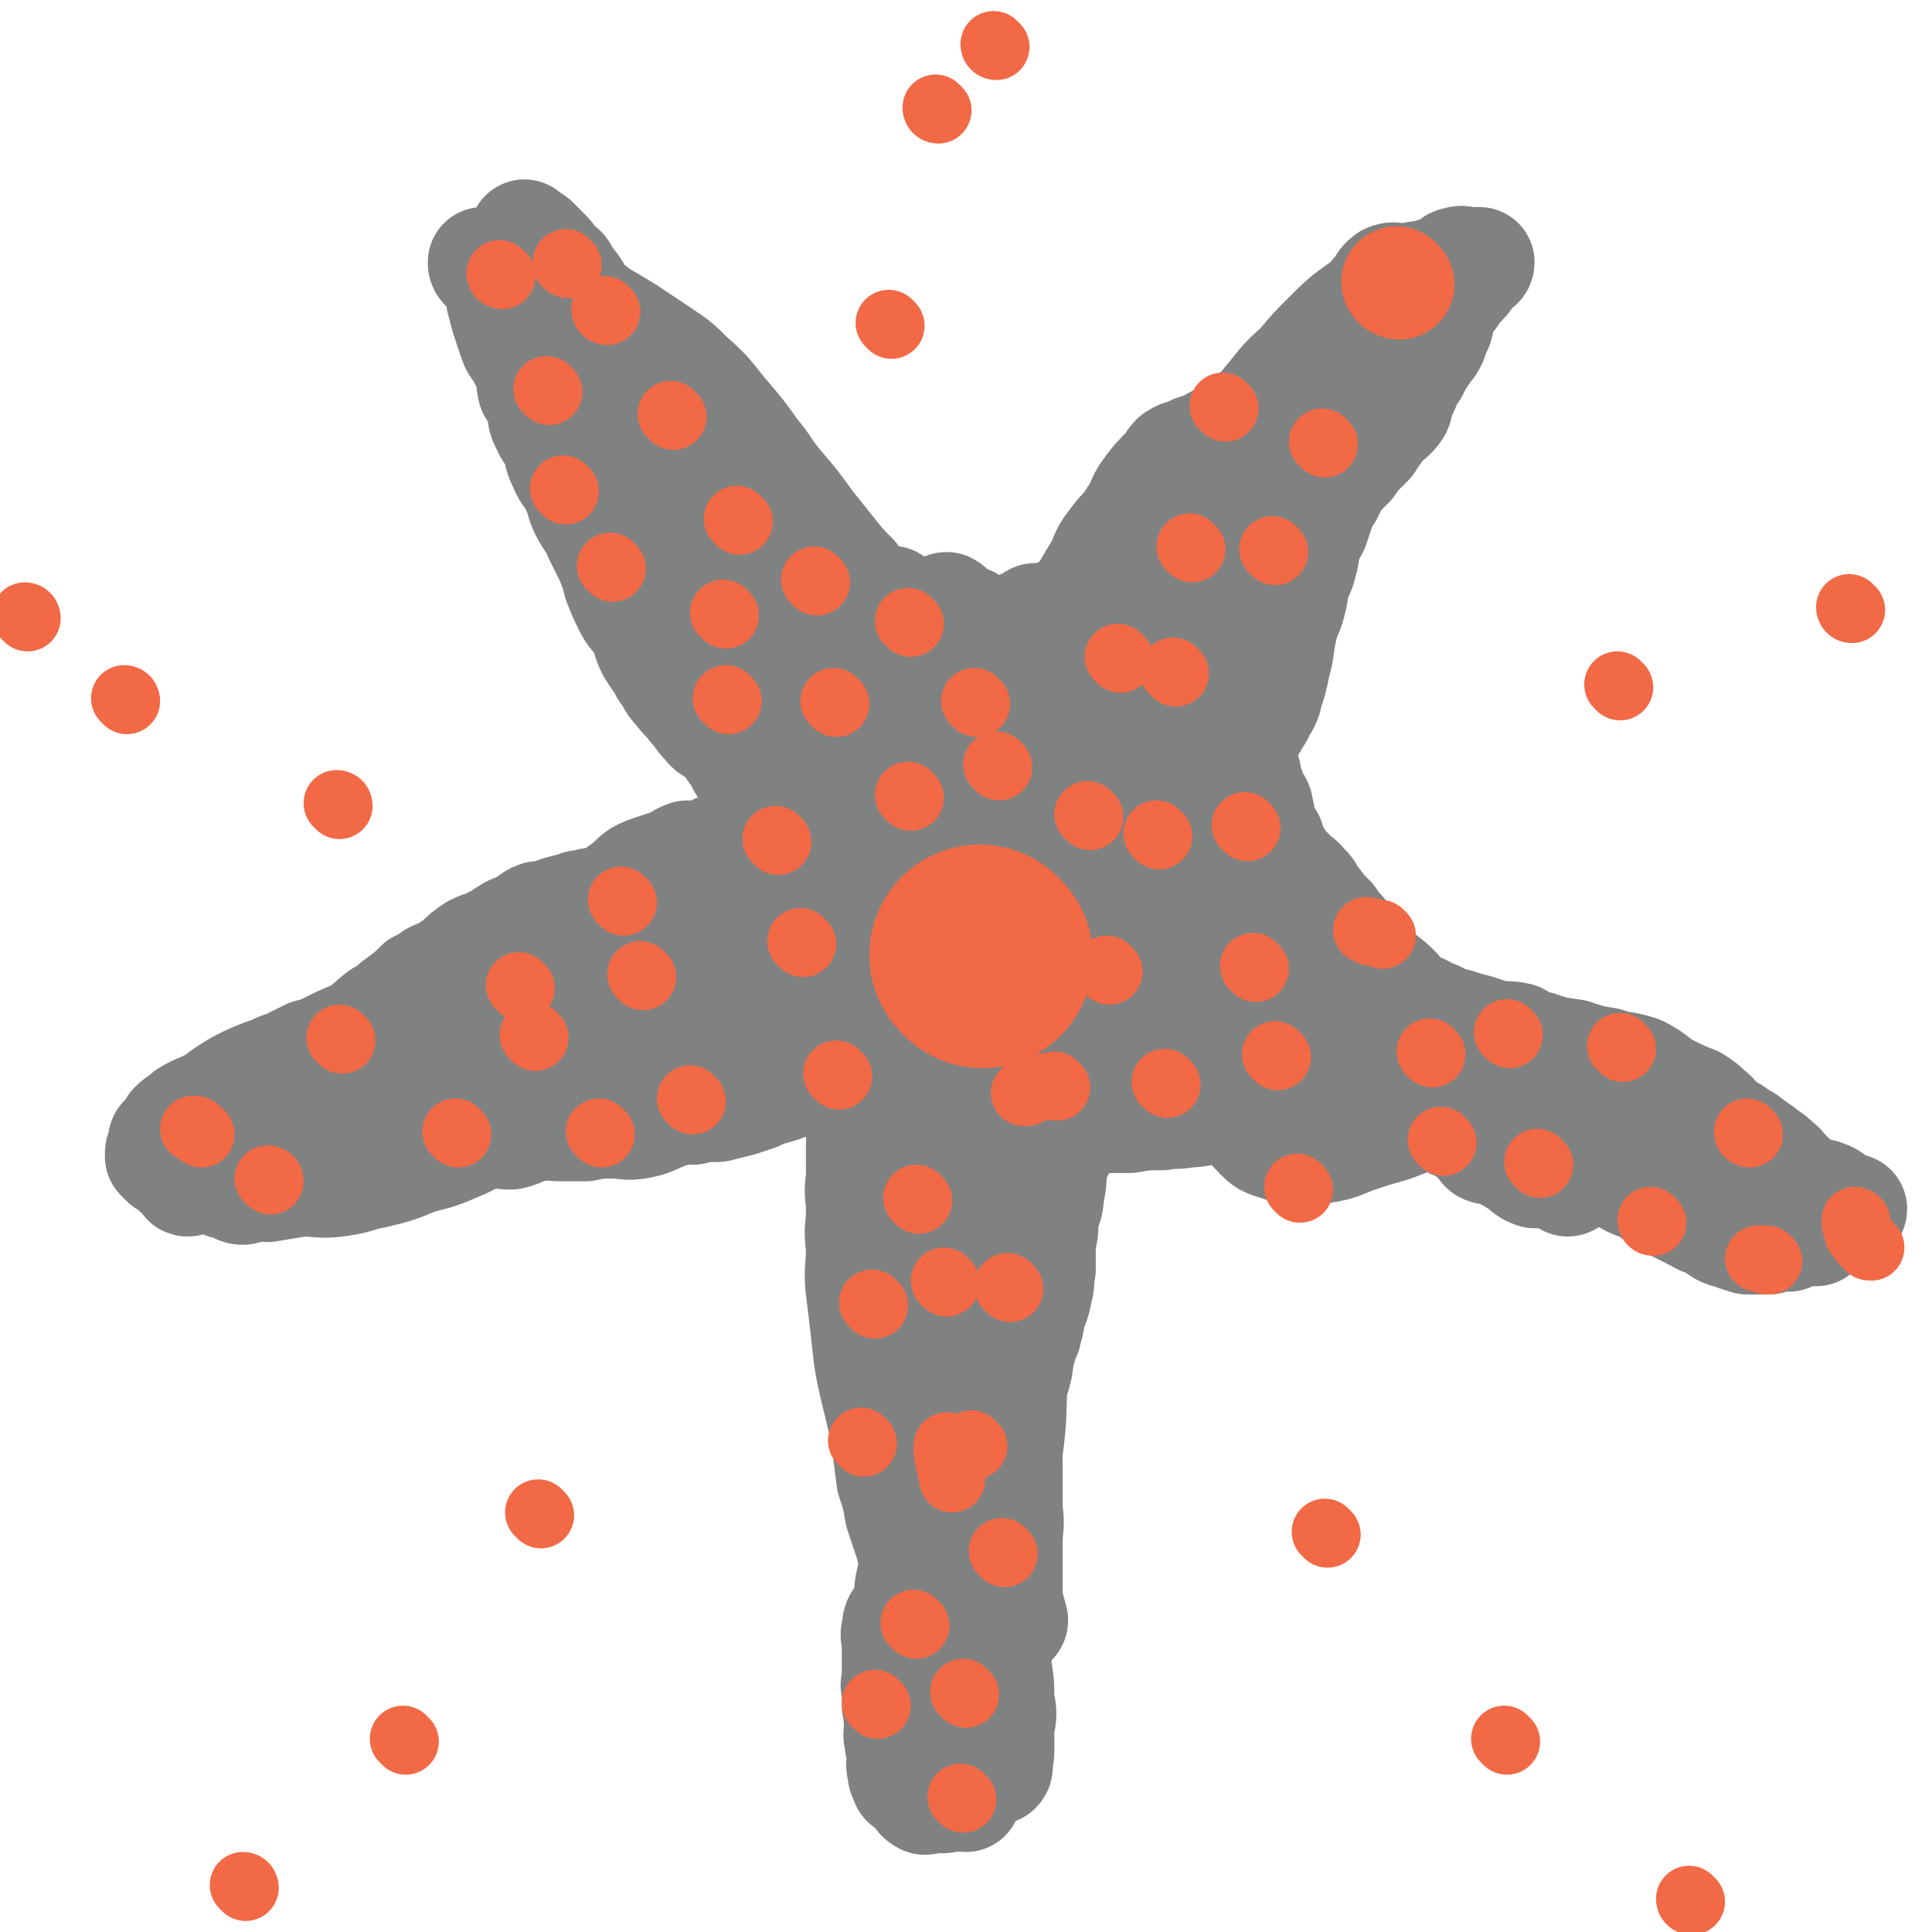 <svg viewBox='0 0 700 700' version='1.1' xmlns='http://www.w3.org/2000/svg' xmlns:xlink='http://www.w3.org/1999/xlink'><g fill='none' stroke='#808282' stroke-width='40' stroke-linecap='round' stroke-linejoin='round'><path d='M510,104c0,0 -1,-1 -1,-1 -8,3 -8,3 -15,8 -7,5 -7,5 -13,11 -5,5 -5,5 -10,11 -7,6 -6,6 -12,13 -6,8 -6,8 -12,16 -6,9 -6,9 -12,19 -6,8 -6,8 -12,16 -6,8 -6,8 -11,17 -6,8 -6,8 -11,16 -5,8 -5,8 -9,17 -4,7 -4,7 -8,15 -2,6 -3,6 -5,12 -2,4 -1,5 -3,9 -1,3 -1,3 -2,6 0,1 -1,3 -1,2 4,-3 5,-5 8,-10 5,-7 4,-7 8,-14 3,-6 4,-6 7,-12 6,-9 5,-9 10,-18 8,-11 9,-10 17,-21 7,-11 6,-12 13,-22 6,-9 7,-9 13,-18 6,-7 6,-7 12,-14 6,-6 6,-6 12,-11 5,-6 5,-6 11,-12 6,-7 6,-7 12,-14 6,-6 6,-6 12,-12 4,-4 4,-4 9,-8 3,-3 3,-2 7,-5 2,-1 1,-2 3,-3 1,0 3,-1 3,0 -4,5 -6,6 -11,13 -4,4 -4,4 -8,9 -3,4 -2,4 -5,8 -4,6 -4,6 -9,12 -5,7 -5,7 -10,15 -7,9 -7,9 -13,18 -6,9 -7,8 -13,17 -4,7 -4,8 -8,15 -4,7 -4,7 -8,13 -4,7 -3,7 -7,14 -3,6 -3,6 -5,11 -3,5 -3,5 -6,11 -2,5 -2,5 -3,10 -2,5 -2,5 -3,9 -1,5 -1,5 -2,10 0,4 0,4 -1,7 0,3 0,3 -1,6 0,3 0,3 0,6 0,4 0,4 0,9 1,3 1,7 2,6 2,-2 3,-6 5,-11 3,-6 2,-6 4,-12 3,-6 3,-6 5,-12 4,-12 4,-12 8,-24 5,-13 4,-13 9,-26 5,-11 5,-11 10,-22 4,-10 4,-10 9,-19 4,-9 4,-9 8,-19 3,-5 2,-5 5,-11 3,-5 4,-5 7,-10 2,-6 2,-6 4,-12 3,-5 3,-5 6,-10 2,-4 1,-4 3,-8 1,-3 1,-3 3,-6 2,-2 3,-1 4,-3 3,-3 2,-4 4,-7 2,-2 5,-2 5,-3 -1,-1 -4,0 -7,0 -1,0 -1,0 -3,0 -2,0 -3,-1 -5,0 -3,2 -2,4 -5,6 -5,7 -5,6 -10,12 -5,7 -5,7 -9,14 -4,5 -4,5 -7,10 -3,4 -3,4 -6,8 -2,3 -3,2 -5,5 -3,4 -2,4 -5,8 -2,4 -2,4 -5,7 -2,4 -2,4 -4,8 -4,6 -4,6 -8,12 -2,4 -2,4 -4,7 -3,4 -3,4 -6,8 -3,4 -3,4 -6,9 -4,6 -3,6 -7,13 -4,6 -4,6 -8,13 -5,8 -5,8 -10,15 -4,7 -4,7 -7,13 -4,8 -3,8 -6,15 -3,8 -2,8 -5,15 -2,7 -2,7 -5,14 -2,6 -1,6 -4,12 -3,7 -3,7 -6,14 -3,7 -2,8 -5,15 -2,6 -3,5 -5,11 -3,7 -3,7 -5,14 -2,7 -1,7 -2,14 -1,6 -1,6 -1,13 -1,5 -1,5 0,10 0,6 0,6 1,12 1,8 1,8 2,15 2,8 3,8 5,16 2,8 2,8 3,16 2,9 2,9 3,19 1,10 1,10 2,21 1,8 1,8 2,16 0,8 0,8 0,16 1,6 0,6 0,12 0,4 0,4 0,8 0,5 0,5 0,9 0,2 0,2 0,4 0,3 0,3 0,5 1,2 2,3 2,2 -1,-4 -2,-6 -3,-13 -2,-8 -2,-8 -4,-17 -2,-9 -2,-9 -3,-17 -2,-12 -3,-12 -4,-25 -1,-10 0,-10 -1,-21 0,-7 0,-7 -1,-14 0,-11 1,-11 1,-23 1,-14 1,-14 2,-29 1,-14 1,-14 3,-27 2,-12 3,-12 5,-24 3,-10 2,-10 5,-20 1,-6 1,-6 3,-12 2,-3 1,-4 3,-6 1,-1 1,0 2,0 2,1 2,1 3,2 1,3 1,3 0,6 0,12 0,12 -2,23 -2,20 -2,20 -5,40 -2,21 -2,21 -5,42 -3,19 -3,19 -6,37 -3,16 -3,16 -5,33 -2,14 -3,14 -4,28 -2,13 -2,13 -3,27 -1,12 0,12 0,25 -1,10 -1,10 0,21 0,8 0,8 1,16 0,4 0,4 0,9 0,1 1,3 1,3 -1,0 -1,-2 -1,-3 0,-5 0,-5 0,-10 -1,-14 -2,-14 -2,-28 0,-17 1,-17 2,-33 0,-15 0,-15 2,-30 1,-12 0,-12 2,-24 2,-11 3,-11 5,-22 2,-10 1,-10 4,-19 2,-9 2,-9 5,-18 2,-9 1,-9 3,-18 1,-6 1,-6 3,-12 0,-4 0,-4 1,-7 1,-1 1,-2 1,-2 1,0 1,1 1,2 1,5 1,5 0,10 0,7 -1,7 -2,14 -2,10 -2,10 -3,19 -2,15 -2,15 -4,29 -1,13 0,13 -2,27 0,10 0,10 -1,21 -1,9 -1,9 -2,18 0,8 1,8 0,16 0,5 0,5 -1,11 0,6 0,6 0,12 1,6 1,6 1,12 1,5 1,5 0,10 0,4 0,4 0,8 0,2 0,2 -1,4 0,2 1,2 0,3 0,0 0,0 -1,-1 -2,-2 -2,-2 -4,-6 -4,-8 -4,-8 -7,-16 -4,-10 -4,-10 -7,-20 -4,-10 -5,-9 -8,-19 -3,-9 -2,-9 -4,-19 -2,-6 -2,-6 -4,-12 -1,-6 -1,-6 -3,-12 -1,-8 -1,-8 -2,-16 -2,-9 -2,-9 -4,-17 -2,-9 -2,-9 -3,-18 -1,-9 -1,-9 -2,-17 -1,-8 0,-8 0,-16 -1,-7 0,-7 0,-14 0,-5 -1,-5 0,-11 0,-6 0,-6 0,-13 1,-6 1,-6 1,-13 1,-7 0,-7 1,-13 0,-6 1,-6 2,-12 1,-5 0,-5 1,-10 0,-3 -1,-3 0,-7 0,-2 0,-2 1,-4 0,-1 0,-2 0,-2 1,-1 1,-1 1,0 0,0 0,1 1,2 0,4 1,4 1,9 -1,9 -1,9 -2,18 -1,11 -2,11 -2,21 -1,10 0,10 0,20 0,10 0,10 0,20 0,10 -1,10 0,20 0,9 0,9 1,17 0,8 1,8 1,16 1,7 1,7 2,14 0,5 0,5 1,9 1,3 3,6 4,7 0,0 -1,-3 -1,-6 -1,-9 -1,-9 0,-18 0,-11 0,-11 0,-22 0,-7 0,-7 1,-14 0,-10 -1,-10 0,-19 1,-9 1,-9 2,-19 0,-11 0,-11 1,-21 0,-7 0,-7 0,-14 0,-5 0,-5 0,-10 -1,-4 -2,-4 -3,-8 -2,-5 -2,-5 -4,-10 -1,-2 0,-3 -1,-5 -2,-3 -2,-3 -5,-5 -2,-2 -2,-2 -4,-3 0,-1 0,-2 -1,-2 -1,0 -1,0 -3,0 -2,0 -2,-1 -5,0 -2,0 -2,0 -5,1 -4,2 -4,3 -8,4 -6,3 -6,3 -12,6 -5,3 -5,3 -10,6 -6,2 -6,2 -12,3 -6,2 -6,0 -12,2 -2,0 -2,1 -4,2 -2,0 -2,0 -4,1 -5,1 -5,1 -9,3 -5,2 -5,2 -10,4 -5,1 -5,0 -10,2 -5,1 -5,1 -9,2 -6,2 -7,2 -13,3 -6,2 -6,2 -13,5 -6,2 -6,3 -12,6 -5,2 -6,1 -11,3 -5,1 -5,2 -9,4 -4,1 -4,2 -8,3 -4,2 -4,1 -8,3 -4,2 -4,3 -7,5 -4,2 -4,2 -8,3 -3,2 -3,2 -6,3 -2,1 -2,1 -3,2 -1,0 -1,1 -2,2 -2,0 -2,0 -4,0 0,1 0,1 -1,1 -2,1 -2,0 -4,1 0,0 0,1 -1,1 -2,0 -2,-1 -5,-2 0,-1 -2,0 -1,0 3,0 5,0 9,0 3,0 3,1 6,1 6,-1 6,-1 12,-2 7,0 7,1 14,0 7,-1 7,-2 13,-3 8,-2 8,-2 15,-5 8,-2 8,-2 15,-5 5,-2 5,-3 10,-4 4,-1 5,0 9,0 5,-1 5,-3 10,-3 4,-1 4,0 8,0 5,0 5,0 9,0 5,-1 5,-1 9,-1 6,0 6,1 11,0 5,-1 5,-2 11,-4 4,-1 4,-1 8,-1 4,-1 5,-1 9,-1 4,-1 4,-1 8,-2 3,-1 3,-1 6,-2 2,-1 2,-1 5,-2 4,-1 4,-1 8,-3 3,0 3,0 5,0 2,-1 2,-2 4,-2 1,-1 3,0 3,0 -1,-2 -2,-3 -5,-4 -2,-3 -2,-4 -5,-4 -4,-1 -5,0 -9,0 -7,1 -7,2 -14,3 -7,1 -7,1 -13,2 -5,1 -5,1 -10,2 -6,1 -6,1 -11,3 -6,1 -6,2 -11,4 -5,1 -5,0 -10,1 -5,1 -5,1 -9,2 -5,1 -5,1 -10,2 -4,1 -4,1 -9,2 -7,2 -7,3 -15,6 -7,3 -7,3 -14,6 -6,3 -6,3 -13,5 -4,2 -4,1 -8,2 -3,1 -3,2 -6,2 -2,0 -2,0 -5,0 -2,-1 -2,0 -4,0 -3,-1 -3,-2 -7,-3 -2,0 -3,1 -5,1 -5,0 -5,-1 -10,0 -4,0 -4,0 -7,1 -3,1 -3,1 -6,2 -1,1 -1,1 -3,1 -1,0 -1,-1 -3,0 -2,0 -2,1 -4,1 -1,0 -1,-1 -2,0 -2,0 -2,1 -3,1 -1,0 0,-1 -1,-2 0,-1 -1,0 -2,-1 0,-1 1,-1 0,-2 -1,-1 -2,-1 -3,-2 -1,0 -1,0 -2,0 -1,-1 -1,-1 -2,-2 0,-2 0,-2 1,-4 0,-2 0,-2 1,-3 2,-2 2,-2 3,-4 2,-2 3,-2 5,-4 5,-3 5,-2 10,-5 4,-3 4,-3 9,-6 4,-2 4,-2 9,-4 4,-1 4,-2 8,-3 4,-2 4,-2 8,-4 4,-1 4,-1 8,-3 4,-2 4,-2 9,-4 5,-3 5,-4 9,-7 4,-2 4,-3 7,-5 4,-3 4,-3 7,-6 3,-1 3,-1 5,-3 2,-1 2,-1 3,-1 3,-2 3,-2 6,-4 3,-3 3,-3 6,-5 4,-2 4,-1 7,-3 3,-1 3,-2 5,-3 3,-2 3,-1 6,-3 3,-1 2,-2 5,-3 3,0 3,0 6,0 2,-1 2,-1 4,-1 3,-1 3,-1 6,-1 3,0 3,-1 5,-1 4,0 4,0 7,0 4,-1 4,-1 8,-2 3,0 4,0 7,0 5,-1 5,-1 9,-1 5,-1 5,-1 10,-1 4,-1 4,-1 8,-1 4,0 4,0 8,0 3,-1 3,-1 6,-2 2,0 2,1 5,1 3,0 3,0 6,0 2,-1 2,-1 5,-1 2,-1 2,-1 5,-1 2,-1 2,0 4,0 2,-1 2,-1 4,-2 2,-1 2,-1 4,-2 2,-1 2,-1 4,-2 1,-1 1,-1 2,-2 0,-2 1,-2 1,-4 -1,-3 -1,-4 -4,-7 -3,-4 -4,-3 -9,-6 -4,-1 -4,-1 -8,-3 -4,-1 -4,-1 -7,-4 -4,-2 -4,-2 -8,-5 -4,-4 -4,-4 -8,-9 -4,-4 -5,-4 -9,-9 -4,-6 -4,-6 -6,-13 -3,-7 -2,-7 -4,-15 -2,-5 -1,-5 -3,-11 -1,-4 -2,-4 -3,-9 0,-5 0,-5 0,-10 -1,-5 -1,-5 -2,-10 -1,-4 -1,-4 -2,-9 -1,-4 -1,-4 -2,-9 -1,-4 -2,-4 -3,-8 0,-1 0,-1 -1,-2 -1,-2 -1,-1 -3,-3 -2,-2 -1,-3 -3,-5 -1,-2 -2,-2 -3,-5 -2,-6 -1,-6 -4,-12 -2,-7 -2,-7 -4,-13 -2,-5 -2,-5 -4,-10 -2,-4 -2,-4 -4,-8 -2,-3 -2,-3 -5,-6 -2,-4 -2,-4 -5,-7 -1,-3 -1,-3 -4,-5 -2,-3 -2,-3 -4,-5 -2,-2 -2,-2 -3,-3 -1,-1 -1,-1 -3,-2 -1,0 -1,-1 -1,-1 0,2 1,3 2,6 1,1 0,1 1,2 2,3 2,2 4,4 2,2 2,2 4,3 1,1 1,1 3,3 2,2 2,2 5,5 4,3 4,3 8,6 5,3 5,3 10,6 6,4 6,4 12,8 6,4 6,4 11,9 7,6 7,7 12,13 6,7 6,7 11,14 5,6 4,6 9,12 6,7 6,7 11,14 4,5 4,5 8,10 4,5 4,5 8,9 3,4 4,4 7,8 4,6 4,6 6,12 4,9 3,9 6,18 3,8 3,8 7,15 4,7 4,7 9,12 4,4 4,5 8,8 3,3 3,2 6,4 2,2 4,4 4,4 0,0 -1,-3 -3,-5 -1,-1 -1,-1 -2,-2 -2,-2 -2,-2 -4,-4 -2,-2 -2,-2 -4,-4 -4,-6 -4,-6 -8,-11 -4,-7 -4,-7 -8,-15 -3,-4 -3,-4 -6,-8 -4,-6 -4,-6 -8,-11 -8,-9 -8,-9 -16,-18 -5,-7 -5,-7 -11,-13 -6,-7 -6,-6 -13,-13 -5,-4 -4,-4 -9,-8 -4,-3 -4,-3 -8,-6 -4,-3 -4,-3 -8,-6 -4,-2 -4,-2 -8,-5 -4,-3 -4,-3 -8,-6 -5,-4 -5,-4 -9,-7 -4,-3 -4,-3 -8,-6 -4,-3 -3,-3 -7,-6 -4,-3 -4,-3 -7,-6 -3,-2 -3,-2 -5,-4 -2,-2 -2,-2 -4,-5 -1,-2 -1,-2 -3,-4 -2,-2 -2,-1 -3,-3 -2,-1 -2,-1 -3,-3 -2,-2 -2,-1 -3,-3 -1,-1 0,-2 -1,-3 -2,-2 -3,-1 -5,-3 0,-1 0,-1 0,-2 -1,-1 -1,-1 -2,-2 -1,-1 -1,-1 -2,-2 0,0 -1,-1 -1,-1 0,1 0,1 1,2 1,1 2,1 3,3 2,1 1,1 2,3 1,4 0,4 1,7 1,4 1,4 2,7 1,3 1,3 2,6 1,3 1,2 3,5 1,3 2,3 3,6 1,3 0,3 1,7 2,3 2,3 3,6 1,3 0,4 2,7 1,3 2,3 3,5 2,5 1,5 3,9 2,5 3,4 5,9 2,4 1,4 3,8 2,4 3,4 5,9 2,4 2,4 4,8 2,5 2,5 3,9 2,5 2,5 4,9 2,4 3,3 5,7 2,4 1,4 3,8 3,5 3,4 5,8 3,4 2,4 5,7 2,3 3,3 5,6 3,3 2,3 5,6 2,3 3,2 6,4 2,3 2,3 4,6 2,2 2,2 3,5 2,3 2,3 3,6 1,2 1,2 2,5 1,2 1,2 2,4 1,1 1,1 1,2 0,0 0,0 1,1 0,1 0,1 1,2 0,1 0,1 0,2 0,1 -1,1 0,3 0,2 2,4 1,4 -1,1 -3,-1 -6,-1 -3,-1 -3,-1 -5,0 -4,0 -4,1 -7,2 -4,1 -4,2 -7,3 -3,0 -4,0 -6,0 -3,1 -3,2 -6,3 -3,1 -3,1 -6,2 -3,1 -3,1 -5,2 -3,2 -3,3 -6,5 -3,2 -2,2 -5,4 -3,1 -3,0 -5,1 -3,0 -3,1 -6,1 -3,1 -3,1 -7,2 -3,1 -3,1 -5,3 -3,1 -2,2 -5,3 -2,2 -2,1 -5,3 -1,1 -1,1 -2,2 -1,1 -1,1 -2,2 -1,2 -2,1 -3,2 -2,2 -1,3 -3,5 -1,1 -1,1 -2,2 -1,2 -1,3 -1,5 -1,2 -2,2 -2,5 -1,3 -1,3 -2,6 -1,2 -1,2 -1,4 -1,2 -1,2 -2,4 0,1 -1,2 0,2 0,0 1,-1 2,-1 4,-1 5,1 9,0 5,-1 5,-3 9,-4 6,-2 6,-1 11,-2 8,-2 7,-2 15,-4 6,-1 6,-1 12,-2 7,-2 6,-3 13,-4 8,-1 9,0 17,-2 8,-1 8,-1 16,-2 8,-2 8,-1 16,-2 9,-1 8,-2 17,-3 7,-1 7,-1 15,-1 7,-1 7,0 13,0 7,0 7,-1 15,0 6,0 6,0 13,1 6,0 6,0 12,0 6,1 6,1 12,2 5,0 5,1 10,1 6,0 6,-1 12,-2 5,0 5,0 10,-1 5,-1 5,-1 10,-2 4,-2 4,-3 8,-4 3,-1 3,-1 7,-2 3,-1 3,-1 7,-1 3,0 2,0 5,1 5,1 5,1 9,2 5,1 5,0 10,2 4,1 4,1 7,3 5,2 5,2 9,4 4,2 4,3 8,5 3,2 3,2 6,4 3,2 2,2 5,4 3,2 3,2 6,4 3,2 3,2 6,4 3,1 4,1 6,3 2,1 2,2 4,4 3,3 3,2 6,5 3,3 3,3 6,6 3,3 3,3 7,5 2,2 3,2 6,4 2,2 2,2 5,4 3,2 3,2 7,4 1,1 1,1 3,2 3,2 3,2 5,4 2,1 3,1 5,2 2,1 2,1 3,3 3,2 3,3 6,5 3,2 4,2 7,3 4,3 4,3 9,6 4,2 4,2 8,4 4,2 3,2 7,3 3,2 3,3 7,4 3,1 3,1 6,2 2,0 2,0 4,0 2,0 2,0 4,0 1,-1 1,-1 2,-1 2,0 2,0 3,0 1,-1 1,0 2,0 1,-1 1,-1 2,-1 2,-1 2,-1 3,-1 2,-1 2,-1 4,0 0,0 0,0 1,0 0,-1 0,-1 1,-2 2,-1 2,-1 4,-2 1,0 1,0 2,-1 2,0 2,1 3,1 1,-1 -1,-2 0,-2 1,-1 3,-1 3,-2 0,0 -2,0 -3,0 -1,-1 0,-1 -1,-1 -3,-2 -3,-3 -6,-4 -2,-1 -3,0 -5,-1 -2,-1 -2,-1 -5,-2 -1,-1 -1,-2 -2,-3 -1,-1 -1,-1 -2,-2 -2,-1 -1,-2 -3,-3 -2,-2 -2,-2 -5,-4 -2,-2 -2,-1 -4,-3 -3,-2 -2,-2 -5,-3 -3,-3 -3,-2 -6,-4 -3,-2 -2,-3 -5,-5 -2,-2 -2,-2 -5,-4 -5,-2 -5,-2 -9,-4 -6,-3 -5,-4 -11,-7 -6,-2 -6,-1 -12,-3 -6,-1 -6,-1 -12,-3 -7,-1 -7,-1 -13,-3 -4,-1 -4,-1 -7,-3 -4,-1 -5,0 -9,-1 -3,-1 -3,-1 -6,-2 -4,-1 -4,-1 -7,-2 -4,-1 -4,-1 -8,-3 -4,-1 -3,-2 -7,-3 -1,-1 -1,0 -2,-1 -1,0 -1,-1 -2,-1 -2,-3 -2,-3 -4,-5 -3,-3 -4,-3 -7,-6 -3,-4 -4,-3 -7,-7 -3,-3 -3,-3 -5,-7 -2,-2 -2,-2 -4,-5 -3,-3 -3,-3 -6,-7 -2,-2 -1,-3 -4,-5 -1,-2 -2,-2 -3,-3 -2,-2 -2,-2 -4,-4 -1,-1 -1,-1 -2,-3 -1,-1 -2,-1 -2,-2 -1,-2 0,-2 -1,-4 0,-1 0,-1 -1,-1 -1,-2 -1,-2 -2,-4 0,-1 0,-1 -1,-2 0,-2 1,-2 0,-4 0,-3 -1,-3 -2,-5 -1,-3 -1,-3 -2,-5 -1,-2 0,-3 -1,-5 0,-1 -1,0 -1,-1 -1,-2 0,-2 -1,-5 0,-1 0,-1 0,-2 1,-2 1,-2 1,-3 1,-2 1,-2 2,-3 1,-2 1,-2 2,-3 0,-2 1,-1 1,-2 1,-1 1,-1 1,-2 1,-2 1,-2 2,-3 1,-2 1,-2 1,-3 2,-6 2,-6 3,-11 2,-7 1,-7 3,-15 1,-4 2,-4 3,-9 1,-3 0,-3 1,-7 2,-3 2,-3 3,-7 1,-3 0,-3 1,-5 1,-4 1,-3 3,-7 1,-3 1,-3 2,-6 1,-3 1,-3 3,-6 2,-4 2,-4 4,-7 2,-2 2,-2 4,-4 2,-3 2,-3 4,-5 2,-2 2,-2 3,-3 1,-2 1,-2 2,-3 1,-2 1,-2 3,-4 2,-2 3,-2 5,-5 1,-2 0,-2 1,-4 2,-4 2,-4 3,-7 2,-3 2,-2 3,-5 2,-3 2,-3 4,-6 1,-1 1,-1 2,-3 1,-3 1,-3 2,-5 1,-3 0,-4 1,-7 2,-2 2,-2 4,-4 2,-3 2,-3 4,-5 1,-1 1,-1 2,-3 1,-1 1,-1 3,-3 0,0 1,0 1,-1 -1,0 -2,0 -4,0 -2,0 -2,-1 -4,0 -1,0 -1,0 -2,1 -3,2 -3,2 -7,3 -4,2 -4,0 -8,2 -6,2 -6,2 -11,5 -5,4 -4,5 -9,9 -4,5 -4,5 -8,11 -3,3 -2,4 -5,7 -5,4 -5,4 -10,8 -5,4 -6,4 -11,8 -5,3 -4,3 -9,6 -4,3 -4,3 -8,5 -3,2 -4,2 -7,3 -3,2 -4,1 -7,3 -2,2 -1,2 -3,4 -4,4 -4,4 -7,8 -3,4 -2,5 -5,9 -3,5 -4,5 -7,9 -3,4 -3,4 -5,9 -3,5 -3,5 -6,10 -3,5 -3,5 -5,10 -3,6 -3,6 -5,12 -2,6 -2,6 -4,12 -2,4 -2,4 -4,9 -1,3 -1,3 -3,7 -1,2 -1,2 -2,5 -1,2 -1,2 -2,5 -1,2 -2,2 -3,5 0,3 0,4 0,7 1,3 0,3 0,5 0,3 0,3 0,6 0,1 0,1 0,3 0,1 0,1 0,2 0,1 1,1 0,1 -1,0 -1,-1 -3,-2 -4,-3 -4,-2 -8,-5 -2,-3 -2,-4 -4,-7 -2,-3 -2,-3 -4,-6 -1,-1 -1,-1 -1,-2 -1,-1 -1,-1 -2,-2 0,-2 -1,-2 -1,-3 -1,-2 -1,-2 -1,-5 -1,-1 0,-1 0,-2 -1,-4 -2,-4 -3,-7 -1,-4 0,-4 -1,-8 0,-2 0,-2 0,-4 -1,-1 -1,-1 -1,-2 -1,-2 -2,-2 -3,-4 -1,-2 -1,-2 -3,-3 -1,-2 -1,-2 -2,-4 -1,-2 -1,-2 -2,-4 0,0 -1,0 -1,-1 -1,-2 0,-2 0,-4 -1,-3 -1,-3 -2,-5 0,-1 0,-1 0,-2 -1,-2 -1,-4 0,-4 0,-1 0,1 1,2 2,2 2,2 4,3 1,2 1,2 3,3 2,3 2,3 5,6 4,5 5,4 9,9 2,3 2,3 4,7 2,2 3,2 4,5 1,1 0,1 0,2 1,2 1,2 2,3 1,1 1,2 3,2 2,1 2,0 3,0 3,0 3,0 5,0 3,0 3,0 6,-1 2,0 3,0 5,-1 3,-1 3,-1 5,-3 3,-2 3,-1 6,-4 2,-1 2,-1 4,-3 3,-3 3,-2 6,-5 3,-2 3,-2 5,-5 2,-2 2,-2 4,-4 1,-2 1,-2 2,-4 0,-1 2,-1 2,-2 -1,-2 -2,-3 -4,-4 0,-1 -1,0 -1,0 -2,-1 -2,-2 -4,-2 -2,-1 -2,0 -4,1 -3,0 -3,0 -6,1 -4,1 -4,1 -7,2 -2,1 -2,1 -4,2 -3,2 -3,2 -6,3 -3,1 -3,2 -6,3 -3,1 -4,1 -7,2 -2,0 -2,1 -4,1 -3,0 -4,0 -7,-1 -2,0 -2,-1 -3,-2 -2,-1 -3,0 -4,-2 -2,-1 -2,-1 -4,-4 -1,-1 0,-2 -1,-3 -1,-1 -2,-1 -2,-2 0,-1 2,0 3,-1 2,-1 2,-2 3,-2 2,1 1,2 3,3 2,1 2,1 5,2 1,1 1,1 2,2 3,1 3,2 6,3 2,2 2,1 4,2 2,1 2,1 4,2 3,0 3,1 5,1 1,0 1,-1 2,-1 1,-1 2,0 4,0 1,-1 0,-2 1,-3 2,-1 2,-1 3,-2 2,0 2,0 3,0 1,-1 2,-1 2,-2 2,-1 1,-2 2,-3 1,-1 4,0 3,0 -1,-1 -3,-2 -6,-2 0,-1 -1,0 -1,0 -2,0 -2,1 -4,2 -2,0 -2,0 -4,0 -1,0 -1,0 -2,0 -2,1 -1,1 -3,2 -1,1 -1,0 -3,1 -1,1 -1,1 -3,2 -1,1 -2,0 -3,1 -4,1 -4,1 -7,3 -4,3 -4,3 -7,7 -4,5 -3,6 -7,10 -3,3 -4,2 -7,4 -1,2 -1,4 -3,4 -2,0 -2,-1 -4,-2 -3,-2 -4,-1 -6,-4 -3,-4 -2,-5 -5,-10 -2,-4 -3,-4 -5,-8 -2,-3 -2,-3 -4,-6 -2,-2 -2,-2 -4,-4 -1,-2 -1,-2 -1,-3 -1,-2 -2,-2 -2,-3 -1,-1 -1,-1 -1,-3 -1,-2 -1,-2 -2,-4 -1,-1 -1,-3 -1,-3 0,1 0,3 1,6 0,3 -1,3 0,5 0,5 0,5 1,10 1,6 0,6 2,12 1,4 1,4 3,9 2,6 2,6 4,11 1,4 1,5 3,8 3,4 3,4 5,8 2,4 2,4 5,7 2,2 2,3 4,5 3,2 4,1 7,3 3,2 3,3 6,5 3,2 3,1 6,3 5,2 5,3 9,5 4,3 5,3 9,5 4,3 3,3 7,6 5,3 6,3 11,6 5,4 5,4 10,8 6,3 6,2 12,6 6,3 6,3 11,7 5,4 5,4 9,9 4,4 4,4 8,8 3,3 3,3 6,6 2,3 2,3 4,6 1,1 1,1 1,3 1,1 2,1 2,3 2,3 1,3 2,7 1,5 1,5 3,11 1,4 1,4 3,9 2,3 3,4 6,7 2,2 3,2 6,3 3,1 3,1 6,2 5,0 5,0 10,-1 7,-1 7,-2 13,-4 6,-2 6,-2 13,-4 5,-2 5,-2 11,-4 6,-2 6,-2 11,-3 4,0 4,0 7,0 5,0 5,0 11,0 3,1 3,1 7,1 2,1 2,0 4,1 3,0 3,0 5,1 2,1 2,1 4,2 0,1 2,1 1,1 -1,0 -2,0 -4,0 -8,-1 -8,0 -16,0 -8,-1 -8,-1 -15,-2 -9,-2 -9,-3 -17,-4 -8,-2 -8,-2 -16,-3 -8,-1 -8,0 -15,0 -5,0 -5,0 -10,1 -3,0 -3,1 -6,2 -3,1 -4,0 -7,1 -2,0 -2,1 -5,1 -3,0 -3,-1 -7,-1 -4,0 -4,-1 -8,0 -5,0 -5,1 -10,1 -4,1 -5,0 -9,1 -6,0 -6,0 -12,1 -6,0 -6,0 -13,0 -4,-1 -4,-1 -8,-2 -5,-1 -5,-1 -9,-3 -3,-1 -2,-2 -5,-3 -2,-1 -4,-1 -3,-2 1,-1 3,-1 6,-1 6,-1 6,-1 12,-1 7,1 7,1 13,2 8,1 8,1 17,2 9,0 9,1 19,1 10,0 10,0 21,0 8,-1 8,-1 16,-1 7,-1 7,-1 14,-1 5,0 5,0 10,0 4,1 4,0 9,1 4,0 4,-1 8,0 3,1 3,1 6,2 3,1 3,1 6,3 3,1 3,1 6,3 2,1 2,1 4,1 2,1 2,1 5,1 2,1 2,1 4,2 1,1 1,1 2,1 1,1 1,0 2,1 3,0 3,0 5,1 0,0 0,1 0,1 1,2 2,2 3,4 1,0 0,0 1,1 1,2 1,2 3,5 1,1 1,1 3,2 1,1 3,3 2,3 -1,-1 -2,-2 -5,-3 -1,-1 -3,0 -3,0 1,0 3,0 6,0 2,0 4,0 3,0 -1,0 -3,0 -5,0 -4,0 -5,0 -8,0 -3,-1 -3,-2 -6,-4 -4,-2 -4,-3 -8,-5 -2,0 -2,1 -4,0 -2,-2 -1,-2 -3,-4 -3,-2 -3,-2 -6,-4 -3,-1 -3,-1 -6,-3 -3,-3 -3,-3 -7,-5 -3,-3 -3,-3 -7,-5 -3,-3 -3,-2 -7,-4 -3,-3 -3,-3 -7,-5 -3,-2 -3,-2 -7,-4 -3,-1 -3,-1 -6,-3 -4,-2 -4,-2 -8,-4 -5,-3 -5,-3 -9,-6 -3,-2 -3,-2 -6,-3 -3,-2 -3,-1 -6,-2 -2,-1 -2,0 -4,-1 -1,-1 -1,-1 -3,-2 -1,-1 -1,0 -2,-1 -2,-1 -2,-2 -4,-3 -3,-1 -3,-1 -5,-2 -1,-1 -1,-2 -3,-2 -1,-1 -1,-1 -3,-2 -1,-1 -1,-1 -2,-1 -2,1 -3,1 -5,2 -4,2 -4,1 -8,4 -1,1 -1,1 -3,3 -1,1 -1,1 -3,3 -2,3 -2,3 -4,6 -3,4 -3,4 -6,9 -2,5 -2,5 -5,11 -2,6 -3,6 -5,13 -3,7 -2,7 -5,14 -2,7 -2,7 -5,14 -3,8 -3,8 -7,16 -4,7 -4,6 -8,13 -3,6 -3,6 -6,12 -2,5 -2,5 -4,10 -2,5 -2,4 -4,9 0,3 0,3 0,5 -1,2 0,2 0,4 -1,3 -1,3 -1,5 -1,4 -1,4 -2,8 -1,4 -1,4 -2,8 -1,3 -1,3 -2,6 -1,3 -1,3 -2,6 0,3 1,3 1,6 -1,3 -1,3 -2,6 -1,2 -1,2 -1,5 -1,4 -1,4 -2,9 -2,5 -2,5 -4,10 -1,3 -1,3 -2,6 -1,4 0,4 -1,7 -1,3 -1,3 -2,5 -1,2 -2,2 -2,5 -1,3 0,3 0,6 0,1 0,1 0,1 0,3 0,3 0,6 0,2 0,2 0,5 0,2 -1,2 0,4 0,3 0,3 0,6 1,3 0,3 1,6 0,3 -1,4 0,7 0,3 1,3 1,5 0,3 -1,3 0,5 0,2 0,2 1,4 0,0 0,1 1,1 1,1 1,1 3,2 0,0 -1,0 0,0 1,2 1,3 3,4 2,0 3,-1 5,-1 1,0 2,1 3,0 0,-1 -2,-2 -1,-4 0,-3 1,-3 2,-6 1,-4 0,-4 1,-8 1,-8 2,-8 3,-15 2,-10 0,-10 2,-20 1,-10 2,-10 4,-21 0,-5 -1,-5 -1,-10 2,-12 2,-12 4,-24 1,-8 1,-8 2,-17 1,-7 1,-7 3,-14 1,-5 1,-5 3,-9 1,-2 2,-2 3,-5 1,-4 1,-4 1,-8 1,-1 1,-1 1,-3 1,-3 2,-3 2,-5 1,-3 1,-3 1,-6 2,-4 2,-4 3,-9 1,-3 0,-3 1,-7 0,-5 0,-5 0,-10 1,-4 1,-4 1,-9 1,-4 2,-4 2,-8 1,-5 1,-5 1,-9 1,-4 1,-4 3,-8 1,-3 2,-2 3,-5 2,-4 2,-4 4,-8 1,-3 2,-3 4,-7 2,-3 2,-3 3,-7 1,-2 1,-3 2,-5 1,-2 1,-2 2,-4 2,-2 2,-2 3,-5 1,-2 0,-2 1,-4 2,-2 3,-2 5,-5 2,-2 1,-3 3,-5 2,-2 3,-2 5,-3 2,-1 2,-1 4,-1 2,0 3,0 5,1 2,1 2,1 2,3 1,1 0,2 1,3 2,2 2,1 4,2 2,1 2,1 4,2 1,1 1,2 2,2 1,0 1,-1 2,0 2,0 2,1 5,2 1,0 1,-1 2,0 4,1 4,1 8,2 2,1 2,1 5,2 3,2 3,2 5,3 3,2 3,2 5,3 3,1 3,1 6,2 2,1 2,1 5,2 3,0 3,0 6,1 3,0 3,1 5,2 3,1 3,2 6,3 3,1 3,1 6,3 2,1 2,1 4,2 3,2 2,2 6,4 2,1 2,1 4,2 3,1 3,1 5,2 2,1 2,1 4,2 2,0 1,1 3,1 2,1 2,0 4,1 3,0 5,2 5,2 0,-1 -3,-2 -6,-4 -4,-3 -3,-3 -7,-7 -4,-4 -4,-4 -9,-8 -9,-9 -9,-8 -18,-17 -12,-11 -11,-12 -23,-23 -11,-10 -11,-9 -22,-18 -10,-8 -10,-8 -20,-14 -9,-6 -9,-6 -19,-10 -8,-4 -8,-4 -17,-6 -7,-2 -7,-2 -14,-4 -5,-1 -5,-1 -9,-2 -4,-1 -4,-1 -7,-3 -5,-3 -5,-3 -10,-6 -5,-3 -5,-3 -10,-6 -6,-4 -6,-4 -11,-8 -6,-4 -6,-4 -12,-8 -7,-5 -7,-5 -14,-9 -6,-5 -6,-6 -13,-11 -5,-4 -5,-4 -11,-8 -5,-4 -4,-4 -9,-8 -5,-3 -5,-2 -9,-5 -3,-3 -3,-3 -6,-5 -3,-1 -3,-1 -6,-2 -1,-2 -1,-2 -2,-4 -1,-1 -2,-1 -2,-2 -1,-2 -1,-2 -1,-4 -1,0 0,0 0,-1 0,0 0,0 0,0 2,-2 2,-2 4,-3 1,-1 1,0 2,0 3,-1 3,0 6,-1 4,-1 4,-1 8,-2 '/></g>
<g fill='none' stroke='#F26946' stroke-width='40' stroke-linecap='round' stroke-linejoin='round'><path d='M507,103c0,0 -1,0 -1,-1 '/></g>
<g fill='none' stroke='#F26946' stroke-width='24' stroke-linecap='round' stroke-linejoin='round'><path d='M480,161c0,0 -1,-1 -1,-1 '/><path d='M444,148c0,0 -1,-1 -1,-1 '/><path d='M462,200c0,0 -1,-1 -1,-1 '/><path d='M432,199c0,0 -1,-1 -1,-1 '/><path d='M406,239c0,0 -1,-1 -1,-1 '/><path d='M426,244c0,0 -1,-1 -1,-1 '/><path d='M395,296c0,0 -1,-1 -1,-1 '/><path d='M420,303c0,0 -1,-1 -1,-1 '/><path d='M452,300c0,0 -1,-1 -1,-1 '/></g>
<g fill='none' stroke='#F26946' stroke-width='40' stroke-linecap='round' stroke-linejoin='round'><path d='M368,348c0,0 -1,-1 -1,-1 '/></g>
<g fill='none' stroke='#F26946' stroke-width='24' stroke-linecap='round' stroke-linejoin='round'><path d='M423,393c0,0 -1,-1 -1,-1 '/><path d='M463,383c0,0 -1,-1 -1,-1 '/><path d='M383,394c0,0 -1,-1 -1,-1 0,0 1,1 0,1 -2,0 -2,-1 -5,0 -2,0 -2,0 -3,1 -1,0 -1,0 -2,1 -1,0 -1,0 -1,0 '/><path d='M343,465c0,0 -1,-1 -1,-1 '/><path d='M344,525c0,0 -1,-2 -1,-1 0,5 1,6 2,12 '/><path d='M350,614c0,0 -1,-1 -1,-1 '/><path d='M349,652c0,0 -1,-1 -1,-1 '/><path d='M317,473c0,0 -1,-1 -1,-1 '/><path d='M364,563c0,0 -1,-1 -1,-1 '/><path d='M318,618c0,0 -1,-1 -1,-1 '/><path d='M251,399c0,0 -1,-1 -1,-1 '/><path d='M233,354c0,0 -1,-1 -1,-1 '/><path d='M226,327c0,0 -1,-1 -1,-1 0,0 0,0 1,1 '/><path d='M218,411c0,0 -1,-1 -1,-1 '/><path d='M194,376c0,0 -1,-1 -1,-1 '/><path d='M189,358c0,0 -1,-1 -1,-1 '/><path d='M166,411c0,0 -1,-1 -1,-1 '/><path d='M124,377c0,0 -1,-1 -1,-1 '/><path d='M98,428c0,0 0,-1 -1,-1 0,0 1,0 1,1 '/><path d='M73,411c0,0 0,0 -1,-1 -1,-1 -1,-1 -2,-1 '/><path d='M264,254c0,0 -1,-1 -1,-1 '/><path d='M330,289c0,0 -1,-1 -1,-1 0,0 0,0 1,1 '/><path d='M354,255c0,0 -1,-1 -1,-1 '/><path d='M291,342c0,0 -1,-1 -1,-1 '/><path d='M304,390c0,0 -1,-1 -1,-1 '/><path d='M333,435c0,0 -1,-1 -1,-1 '/><path d='M455,351c0,0 -1,-1 -1,-1 '/><path d='M303,255c0,0 -1,-1 -1,-1 '/><path d='M330,226c0,0 -1,-1 -1,-1 '/><path d='M268,189c0,0 -1,-1 -1,-1 '/><path d='M263,223c0,0 -1,-1 -1,-1 '/><path d='M296,211c0,0 -1,-1 -1,-1 '/><path d='M205,178c0,0 -1,-1 -1,-1 '/><path d='M222,206c0,0 -1,-1 -1,-1 '/><path d='M244,151c0,0 -1,-1 -1,-1 '/><path d='M199,142c0,0 -1,-1 -1,-1 '/><path d='M220,113c0,0 -1,-1 -1,-1 0,0 0,1 1,1 '/><path d='M182,100c0,0 -1,0 -1,-1 '/><path d='M206,96c0,0 -1,0 -1,-1 '/><path d='M519,382c0,0 -1,-1 -1,-1 '/><path d='M523,414c0,0 -1,-1 -1,-1 '/><path d='M501,339c0,0 -1,-1 -1,-1 -1,0 -2,0 -3,0 -1,-1 -1,-1 -2,-1 '/><path d='M471,431c0,0 -1,-1 -1,-1 '/><path d='M547,375c0,0 -1,-1 -1,-1 '/><path d='M558,422c0,0 -1,-1 -1,-1 '/><path d='M588,380c0,0 -1,-1 -1,-1 '/><path d='M599,443c-1,0 -1,-1 -1,-1 '/><path d='M641,457c-1,0 -1,-1 -1,-1 0,0 0,1 0,1 -1,-1 -1,-1 -3,-1 '/><path d='M678,452c-1,0 -1,0 -1,-1 -2,-1 -2,-1 -3,-3 -1,-1 -1,-1 -1,-1 0,-1 0,-1 0,-2 -1,-1 -1,-1 -1,-2 0,0 0,-1 0,-1 0,0 1,0 1,1 '/><path d='M634,411c-1,0 -1,-1 -1,-1 '/></g>
<g fill='none' stroke='#F26946' stroke-width='80' stroke-linecap='round' stroke-linejoin='round'><path d='M356,347c0,0 -1,-1 -1,-1 '/></g>
<g fill='none' stroke='#F26946' stroke-width='24' stroke-linecap='round' stroke-linejoin='round'><path d='M282,305c0,0 -1,-1 -1,-1 '/><path d='M402,352c0,0 -1,-1 -1,-1 '/><path d='M362,278c0,0 -1,-1 -1,-1 '/><path d='M366,467c0,0 -1,-1 -1,-1 '/><path d='M353,524c0,0 -1,-1 -1,-1 '/><path d='M313,523c0,0 -1,-1 -1,-1 '/><path d='M332,589c0,0 -1,-1 -1,-1 '/><path d='M323,118c0,0 -1,-1 -1,-1 '/><path d='M587,249c0,0 -1,-1 -1,-1 '/><path d='M481,556c0,0 -1,-1 -1,-1 '/><path d='M196,549c0,0 -1,-1 -1,-1 '/><path d='M123,292c0,0 -1,-1 -1,-1 0,0 1,0 1,1 '/><path d='M546,631c0,0 -1,-1 -1,-1 '/><path d='M147,631c0,0 -1,-1 -1,-1 '/><path d='M46,254c0,0 0,-1 -1,-1 '/><path d='M340,40c0,0 -1,0 -1,-1 0,0 0,1 1,1 '/><path d='M671,221c-1,0 -1,-1 -1,-1 '/><path d='M613,689c-1,0 -1,-1 -1,-1 '/><path d='M89,684c0,0 0,-1 -1,-1 '/><path d='M10,224c0,0 0,-1 -1,-1 '/><path d='M361,17c0,0 -1,0 -1,-1 '/></g>
</svg>